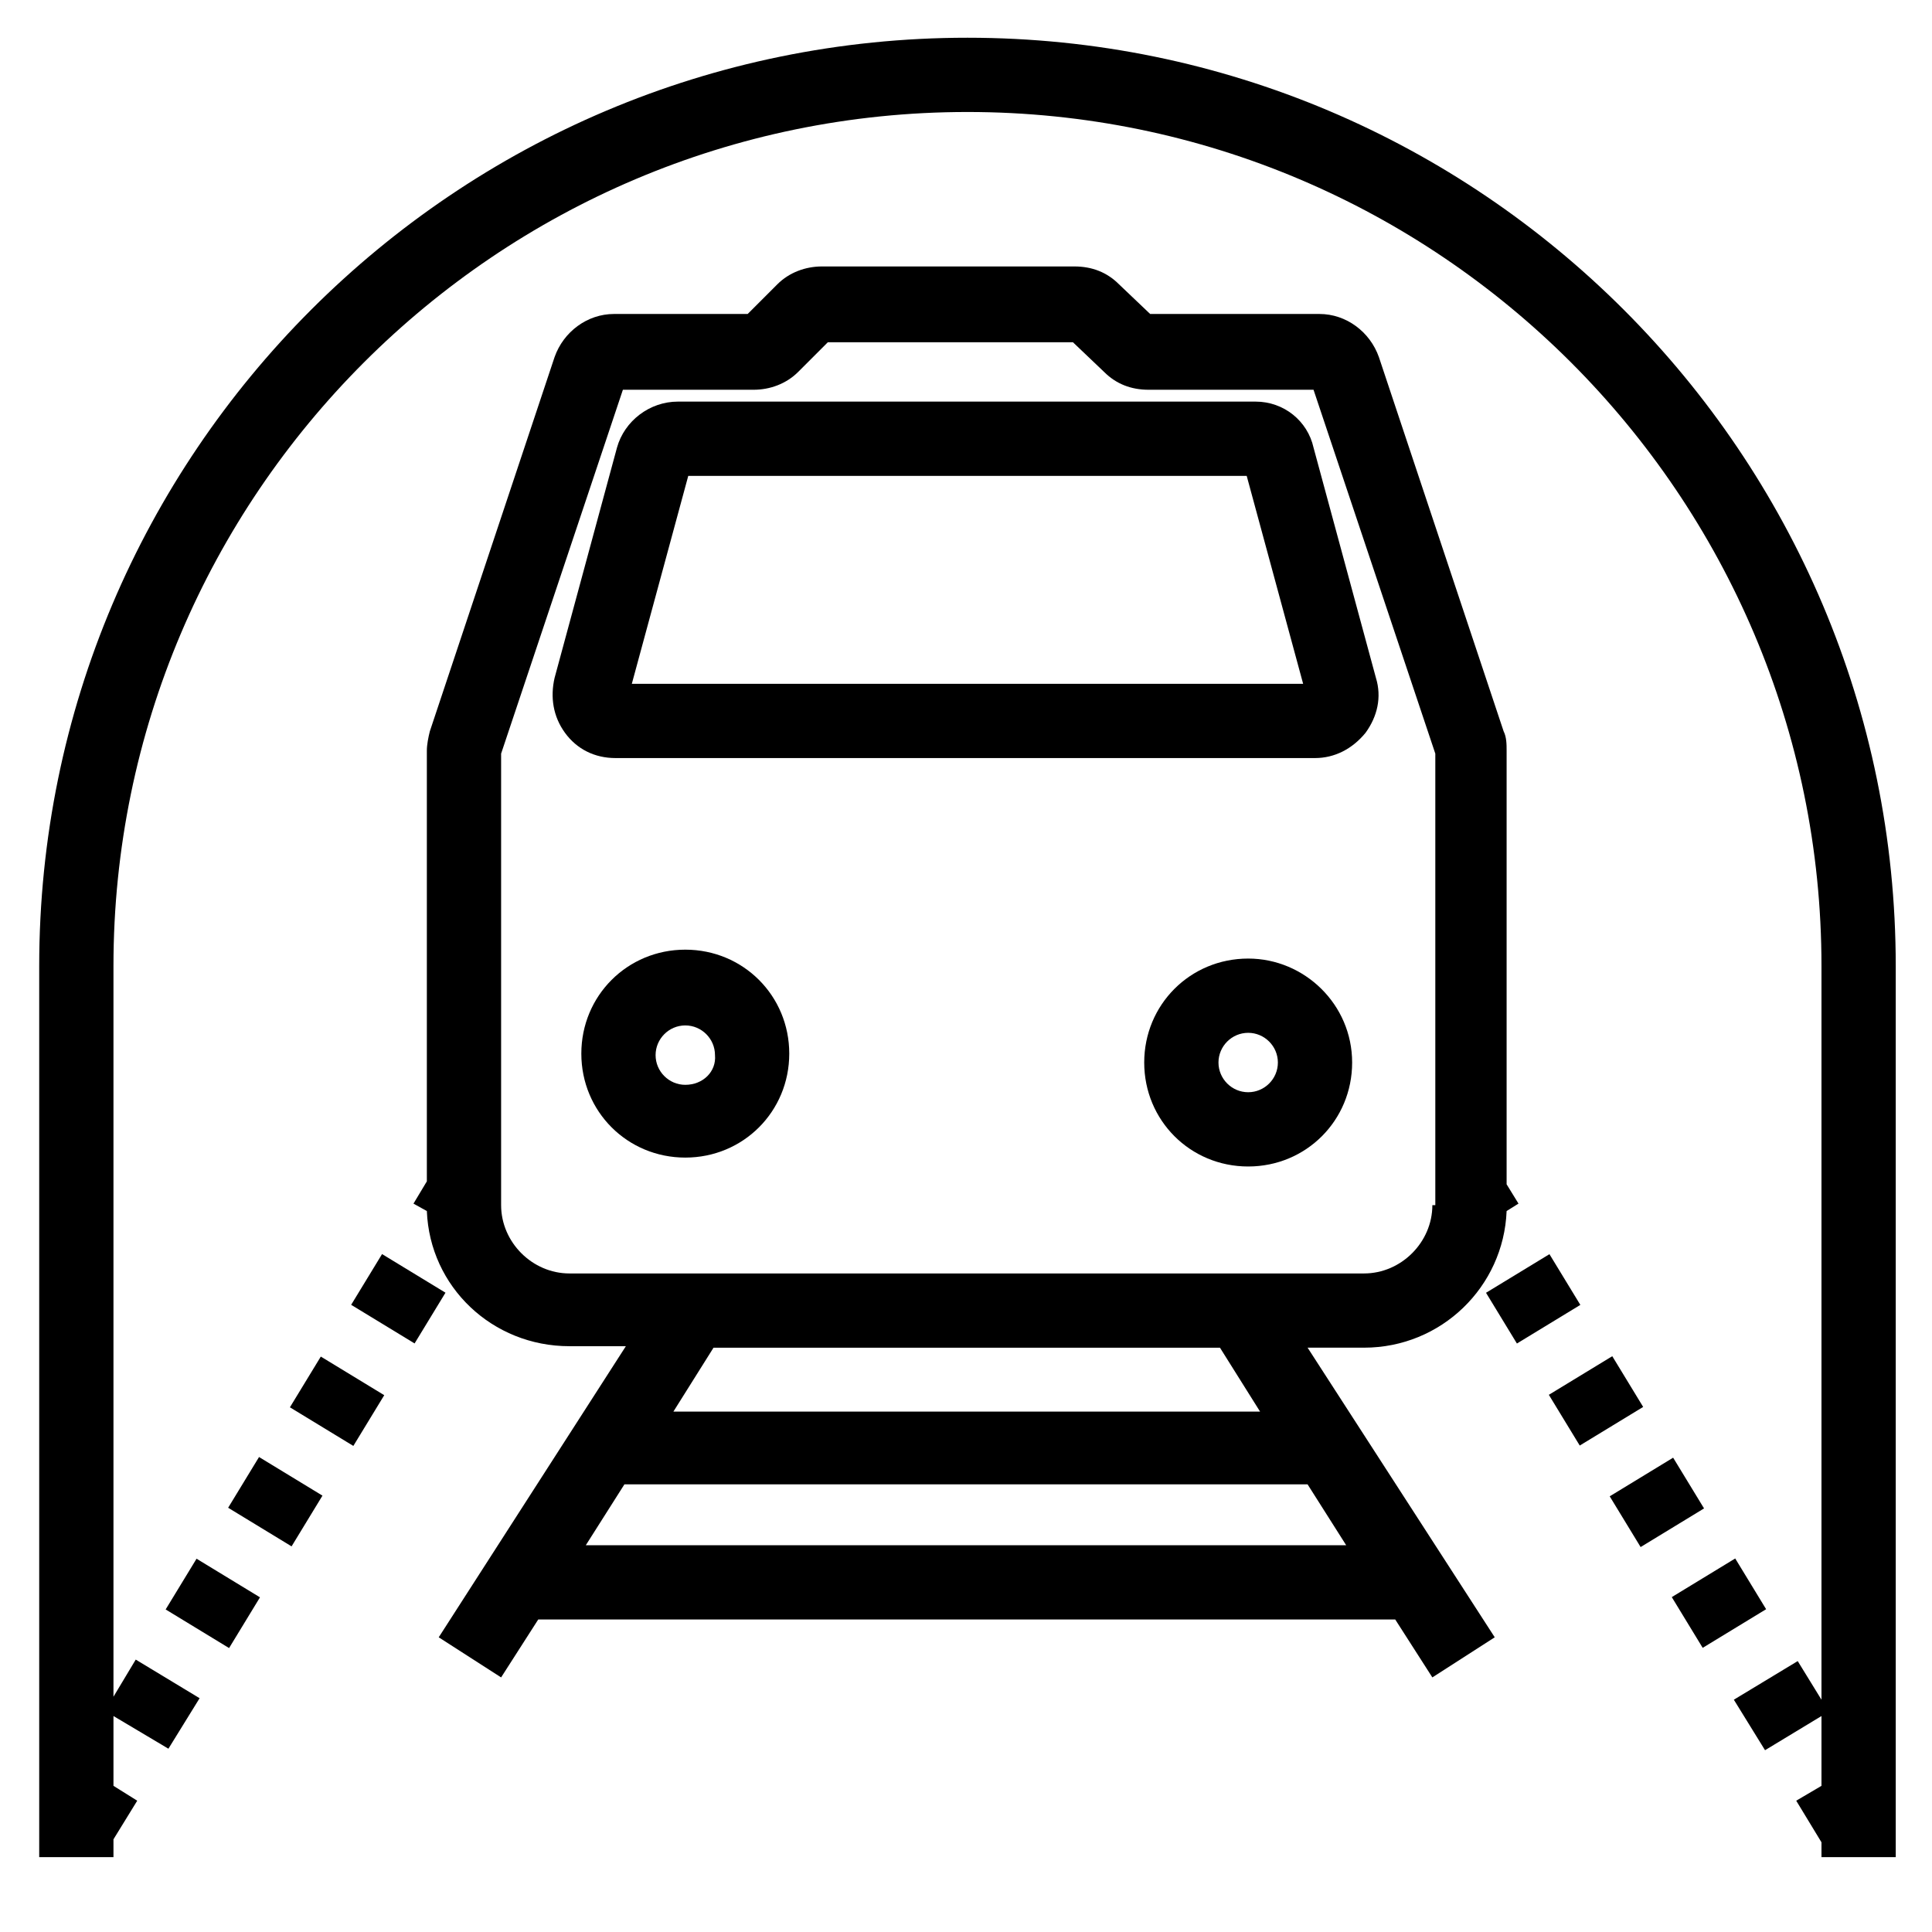 <?xml version="1.0" encoding="UTF-8"?>
<!-- Uploaded to: ICON Repo, www.svgrepo.com, Generator: ICON Repo Mixer Tools -->
<svg fill="#000000" width="800px" height="800px" version="1.1" viewBox="144 144 512 512" xmlns="http://www.w3.org/2000/svg">
 <g>
  <path d="m325.61 395.67c-15.352 0-27.551 12.203-27.551 27.551 0 15.352 12.203 27.551 27.551 27.551 15.352 0 27.551-12.203 27.551-27.551s-12.203-27.551-27.551-27.551zm0 35.82c-4.328 0-7.871-3.543-7.871-7.871 0-4.328 3.543-7.871 7.871-7.871s7.871 3.543 7.871 7.871c0.395 4.328-3.148 7.871-7.871 7.871z"/>
  <path d="m474.78 398.03c-15.352 0-27.551 12.203-27.551 27.551 0 15.352 12.203 27.551 27.551 27.551 15.352 0 27.551-12.203 27.551-27.551 0.004-15.352-12.594-27.551-27.551-27.551zm0 35.422c-4.328 0-7.871-3.543-7.871-7.871s3.543-7.871 7.871-7.871 7.871 3.543 7.871 7.871c0.004 4.332-3.539 7.871-7.871 7.871z"/>
  <path d="m542.48 337.81-33.062-99.188c-2.363-6.691-8.66-11.414-15.742-11.414h-44.871l-8.266-7.871c-3.148-3.148-7.086-4.723-11.809-4.723h-66.91c-4.328 0-8.66 1.574-11.809 4.723l-7.871 7.871h-35.426c-7.086 0-13.383 4.723-15.742 11.414l-33.062 99.188c-0.395 1.574-0.789 3.543-0.789 5.117v114.14l-3.543 5.906 3.543 1.969c0.789 20.074 17.32 35.816 37.785 35.816h14.957l-49.594 77.145 16.531 10.629 9.84-15.352h227.11l9.84 15.352 16.531-10.629-49.594-76.754h14.957c20.469 0 37-16.137 37.785-36.211l3.148-1.969-3.148-5.117v-114.93c0-1.574 0-3.543-0.789-5.117zm-243.24 215.7 10.234-16.137h181.05l10.234 16.137zm178.69-35.426h-155.47l10.629-16.926h134.22zm45.66-54.711c0 9.84-8.266 18.105-18.105 18.105h-210.58c-9.84 0-18.105-8.266-18.105-18.105v-119.65l32.273-96.434h34.637c4.328 0 8.66-1.574 11.809-4.723l7.871-7.871h64.945l8.266 7.871c3.148 3.148 7.086 4.723 11.809 4.723h43.691l32.273 96.434v119.65z"/>
  <path d="m476.75 250.43h-153.11c-7.477 0-14.168 5.117-16.137 12.203l-16.531 61.008c-1.18 5.117-0.395 10.234 2.754 14.562 3.148 4.328 7.871 6.691 13.383 6.691h185.39c5.117 0 9.84-2.363 13.383-6.691 3.148-4.328 4.328-9.445 2.754-14.562l-16.531-61.008c-1.574-7.086-7.871-12.203-15.352-12.203zm-165.31 74.785 14.957-55.105h147.99l14.957 55.105z"/>
  <path d="m646.39 636.16v-236.16c0-135.79-110.21-246-246-246-135.79-0.004-246 110.21-246 246v236.16h19.68v-4.723l6.297-10.234-6.297-3.938v-18.5l14.562 8.66 8.266-13.383-16.926-10.234-5.902 9.84v-193.65c0-124.77 101.55-226.32 226.32-226.32 124.77 0 226.32 101.55 226.32 226.32v194.44l-6.297-10.234-16.926 10.234 8.266 13.383 14.957-9.055v18.5l-6.691 3.938 6.691 11.02v3.938z"/>
  <path d="m537.81 486.6 16.809-10.234 8.188 13.445-16.809 10.234z"/>
  <path d="m554.46 513.64 16.809-10.234 8.188 13.445-16.809 10.234z"/>
  <path d="m587.04 567.25 16.809-10.238 8.191 13.445-16.809 10.238z"/>
  <path d="m570.59 540.54 16.809-10.238 8.191 13.445-16.809 10.238z"/>
  <path d="m187.9 570.52 8.188-13.445 16.809 10.234-8.188 13.445z"/>
  <path d="m220.83 516.95 8.188-13.445 16.809 10.234-8.188 13.445z"/>
  <path d="m237.06 489.79 8.188-13.445 16.809 10.234-8.188 13.445z"/>
  <path d="m204.46 543.57 8.188-13.445 16.809 10.234-8.188 13.445z"/>
 </g>
</svg>
